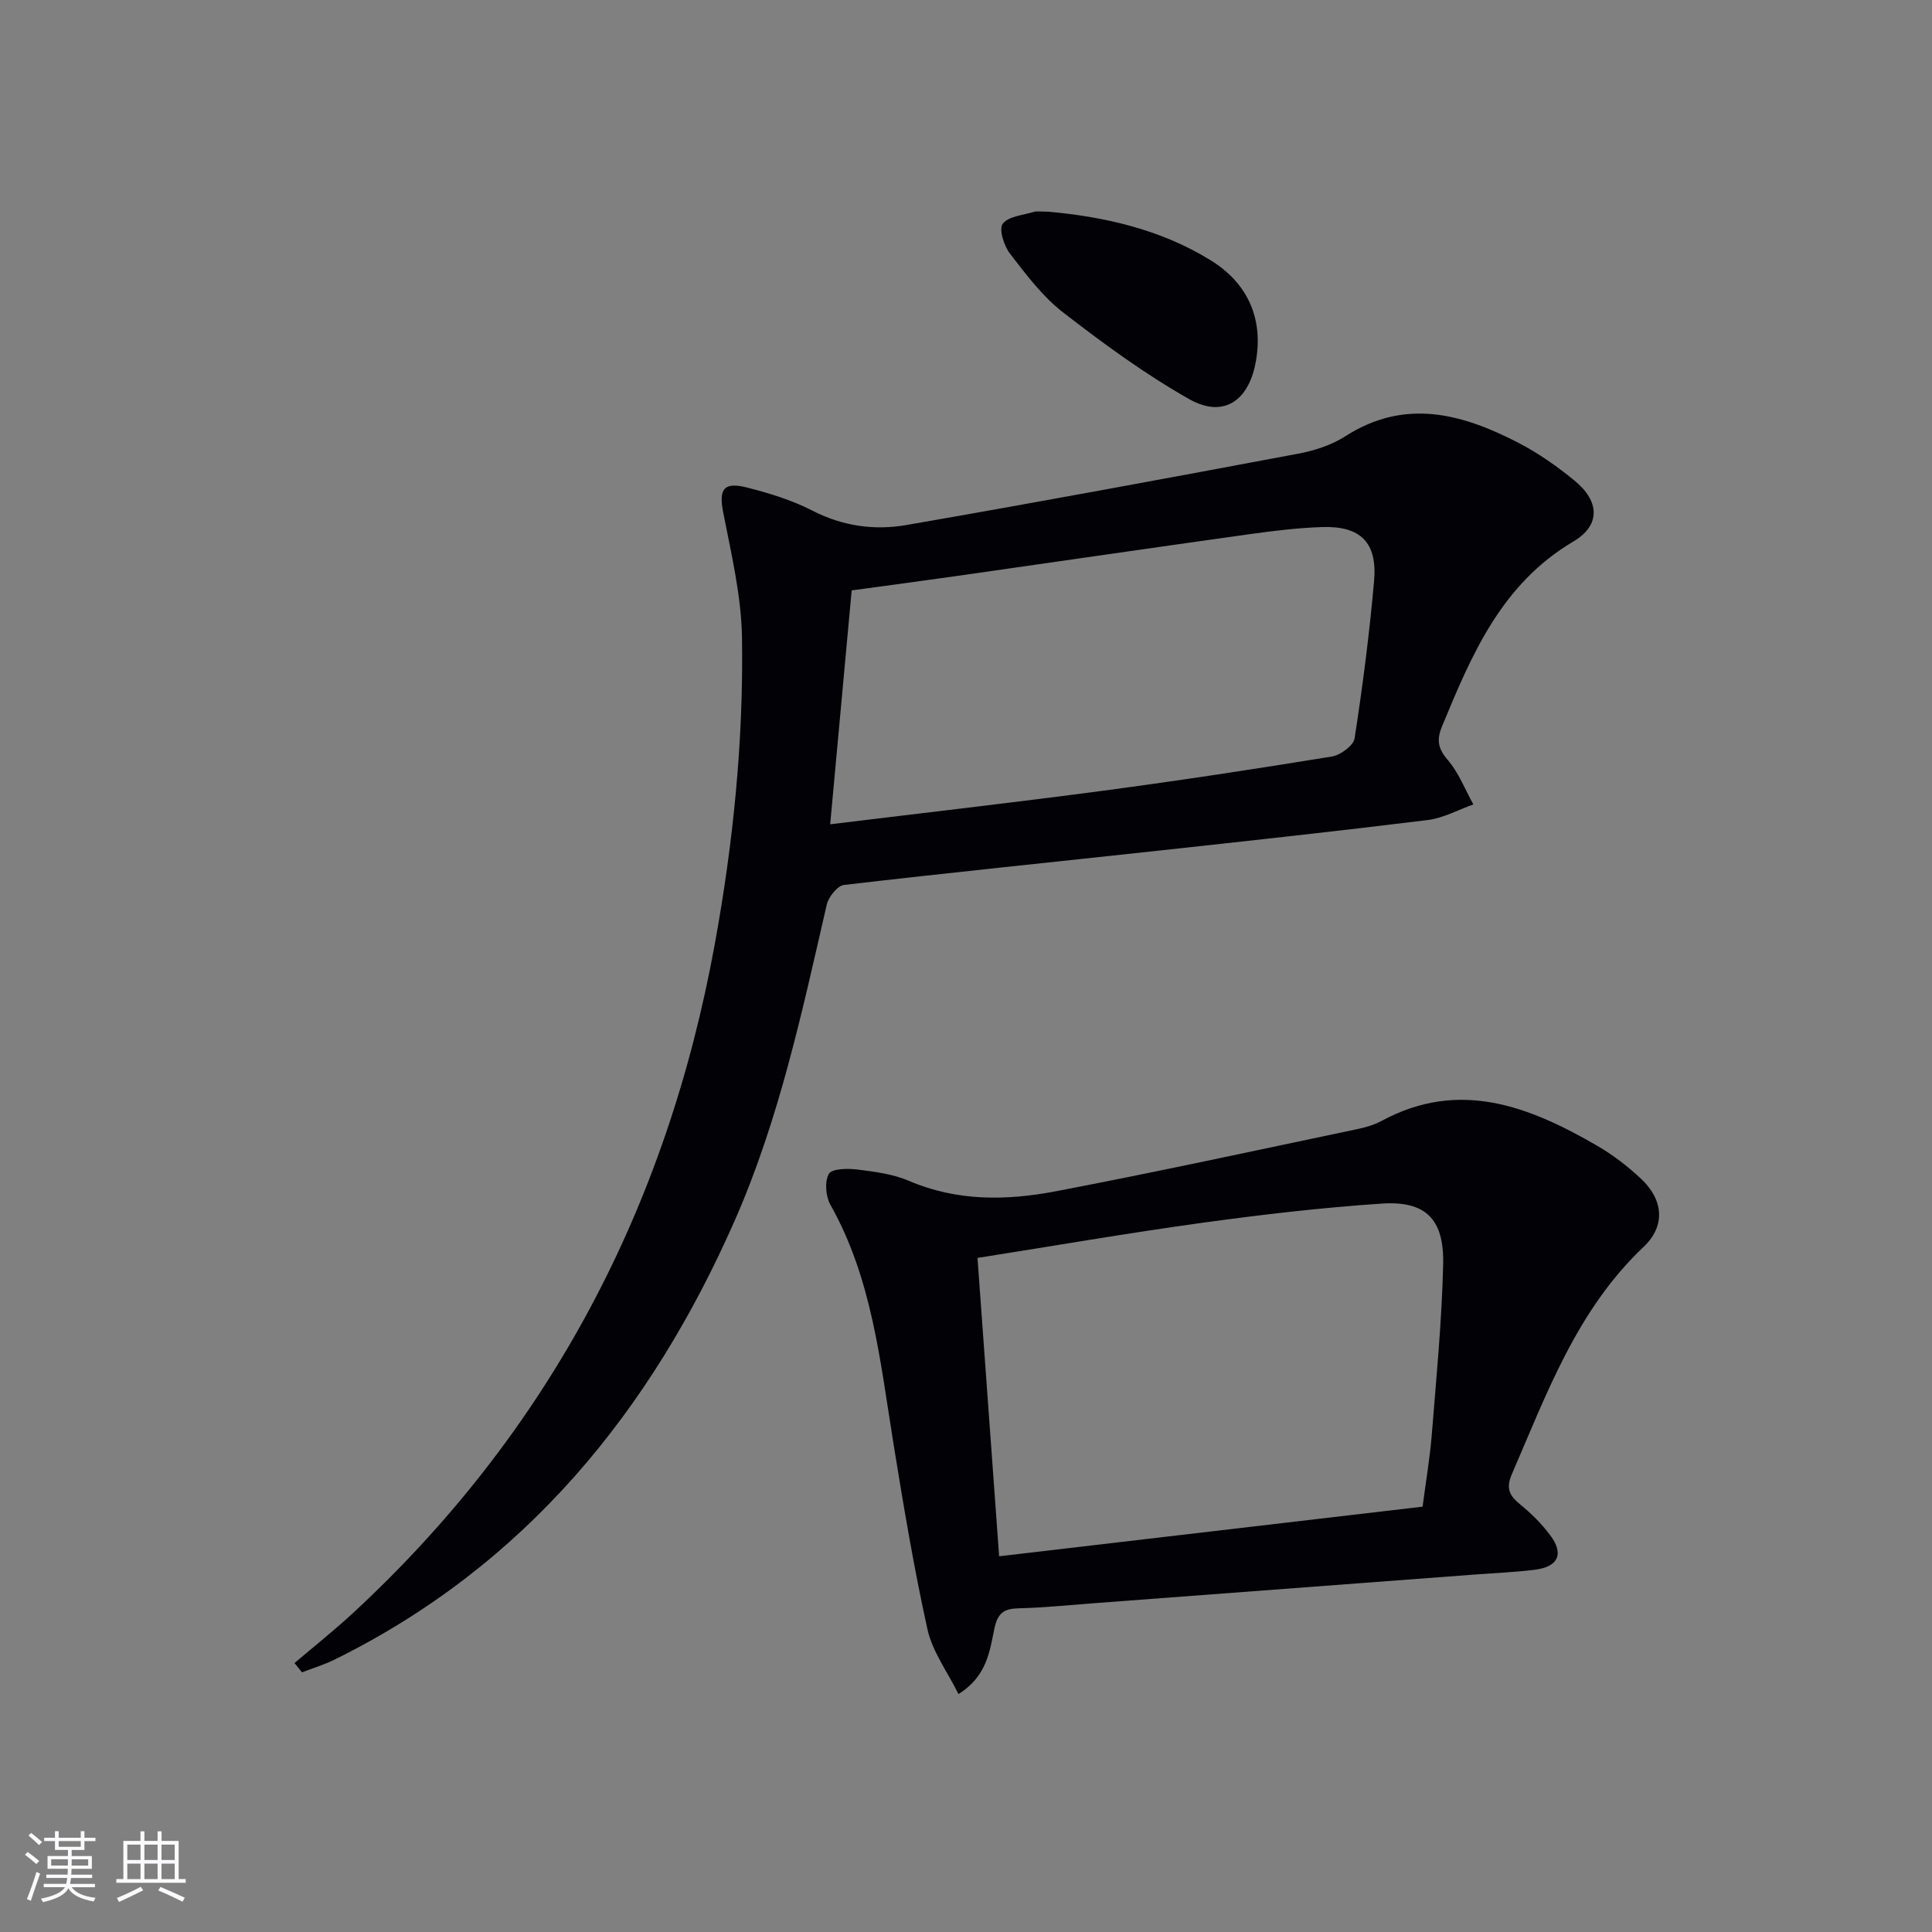 <svg enable-background="new 0 0 400 400" viewBox="0 0 400 400" xmlns="http://www.w3.org/2000/svg"><rect x="0" y="0" width="400" height="400" fill="#808080" stroke="none"/><g fill="#010106"><path d="m60.97 344.32c4.01-3.42 8.15-6.69 12.02-10.27 40.77-37.67 65.11-84.23 75.01-138.64 3.82-20.99 5.96-42.15 5.62-63.44-.14-8.67-2.23-17.36-3.9-25.95-.91-4.69.05-6.32 4.91-5.09 4.65 1.18 9.35 2.62 13.59 4.8 6.25 3.21 12.81 4.12 19.39 2.98 27.1-4.69 54.14-9.71 81.17-14.78 3.37-.63 6.9-1.77 9.76-3.61 12.38-7.94 24.21-4.66 35.87 1.38 4.1 2.13 7.98 4.86 11.56 7.79 5.24 4.28 5.46 9.26-.22 12.62-14.89 8.8-21.05 23.4-27.18 38.24-1.16 2.8-.89 4.6 1.17 6.99 2.27 2.64 3.58 6.1 5.3 9.21-3.15 1.11-6.21 2.83-9.45 3.23-18.63 2.3-37.29 4.33-55.95 6.36-21.63 2.36-43.29 4.55-64.9 7.08-1.36.16-3.2 2.47-3.57 4.07-5.1 22.15-9.84 44.46-19.03 65.36-17.39 39.54-43.39 71.47-82.89 90.96-2.15 1.06-4.48 1.76-6.73 2.63-.5-.65-1.03-1.28-1.55-1.92zm110.91-173.66c19.48-2.38 38.09-4.5 56.66-6.97 15.77-2.1 31.5-4.5 47.21-7.06 1.79-.29 4.47-2.27 4.71-3.78 1.67-10.81 3.07-21.68 4.03-32.58.7-7.98-2.82-11.42-10.81-11.15-4.96.17-9.93.77-14.86 1.46-20.03 2.8-40.05 5.72-60.08 8.58-7.49 1.07-15 2.06-22.41 3.08-1.49 16.29-2.93 31.95-4.45 48.42z"/><path d="m198.44 350.74c-2.29-4.64-5.39-8.78-6.41-13.37-2.83-12.77-4.98-25.7-7.07-38.63-2.73-16.87-4.39-33.96-13.03-49.3-.98-1.75-1.23-4.82-.32-6.41.64-1.1 3.91-1.14 5.92-.89 3.6.45 7.36.93 10.65 2.34 9.94 4.27 20.2 4.11 30.37 2.17 20.82-3.97 41.54-8.49 62.29-12.84 1.78-.37 3.61-.88 5.19-1.73 16.1-8.72 30.55-3.03 44.64 5.13 3.28 1.9 6.36 4.28 9.13 6.88 4.6 4.33 5.06 9.73.5 14.05-13.8 13.05-20.03 30.31-27.29 47.08-1.28 2.96-.48 4.46 1.74 6.27 2.3 1.87 4.47 4.03 6.23 6.4 2.87 3.85 1.63 6.5-3.21 7.11-4.12.51-8.27.68-12.42.99-26.34 1.99-52.68 3.97-79.02 5.95-5.14.39-10.27.92-15.42 1.04-2.97.07-4.3.91-5 4.05-1.01 4.72-1.48 9.96-7.47 13.71zm96.09-38.8c.7-5.36 1.52-10.1 1.9-14.87.94-11.76 2.09-23.52 2.36-35.3.22-9.39-3.63-13.18-12.7-12.58-12.41.83-24.79 2.27-37.12 3.97-15.4 2.12-30.73 4.78-46.59 7.28 1.51 20.8 2.98 41.14 4.48 61.77 29.89-3.5 58.58-6.86 87.67-10.27z"/><path d="m217.08 43.83c11.17 1.01 22.97 3.52 33.53 10.03 7.94 4.89 11.06 12.43 9.33 21.35-1.53 7.9-6.74 11.36-13.68 7.45-9.19-5.19-17.8-11.51-26.16-17.98-4.26-3.3-7.65-7.83-10.98-12.15-1.25-1.62-2.36-5.07-1.52-6.19 1.17-1.57 4.2-1.78 6.47-2.48.6-.19 1.31-.03 3.01-.03z"/></g><path d="m5.17 384 .55-.58c.85.61 1.65 1.24 2.4 1.87l-.59.64c-.83-.73-1.62-1.38-2.36-1.93m1.22 9.53-.82-.34c.71-1.76 1.37-3.64 1.98-5.63.24.13.5.25.76.36-.6 1.67-1.24 3.54-1.92 5.61m-.5-13.5.57-.54c.56.44 1.31 1.06 2.26 1.87l-.64.64c-.68-.66-1.41-1.32-2.19-1.97m3.25.46h2.24v-1.36h.77v1.36h4.57v-1.36h.76v1.36h2.28v.69h-2.28v1.84h-2.64v1.26h4.18v2.64h-4.21c0 .45-.02.86-.05 1.21h4.32v.69h-4.38c-.04.34-.1.75-.19 1.22h5.15v.69h-4.82c.87 1.19 2.51 1.92 4.93 2.19-.17.32-.3.57-.37.76-2.77-.49-4.52-1.41-5.26-2.76-.56 1.26-2.3 2.23-5.24 2.9-.12-.24-.26-.48-.43-.72 2.73-.55 4.38-1.34 4.96-2.38h-4.38v-.69h4.65c.1-.38.17-.79.21-1.22h-4.32v-.69h4.4c.03-.34.05-.75.05-1.21h-4.2v-2.64h4.23v-1.26h-2.69v-1.84h-2.24zm1.46 4.46v1.29h3.45c.01-.4.02-.57.01-.53v-.32-.45h-3.46zm1.55-2.59h4.57v-1.19h-4.57zm6.11 2.59h-3.42v.77c-.01.19-.01.37-.02.53h3.44z" fill="#fafafc"/><path d="m32.63 379.16h.82v1.98h3.54v7.89h1.46v.78h-14.37v-.78h1.46v-7.89h3.54v-1.98h.82v1.98h2.73zm-3.49 11.48.5.73c-1.61.82-3.28 1.63-5 2.41-.13-.27-.28-.55-.44-.82 1.75-.72 3.4-1.49 4.94-2.32m-2.78-5.55h2.73v-3.18h-2.73zm0 3.95h2.73v-3.2h-2.73zm3.54-3.95h2.73v-3.18h-2.73zm0 3.95h2.73v-3.2h-2.73zm7.89 4.68c-1.84-.92-3.51-1.7-5.02-2.32l.45-.73c1.89.8 3.57 1.55 5.04 2.23zm-1.62-11.81h-2.73v3.18h2.73zm-2.73 7.13h2.73v-3.2h-2.73z" fill="#fafafc"/></svg>